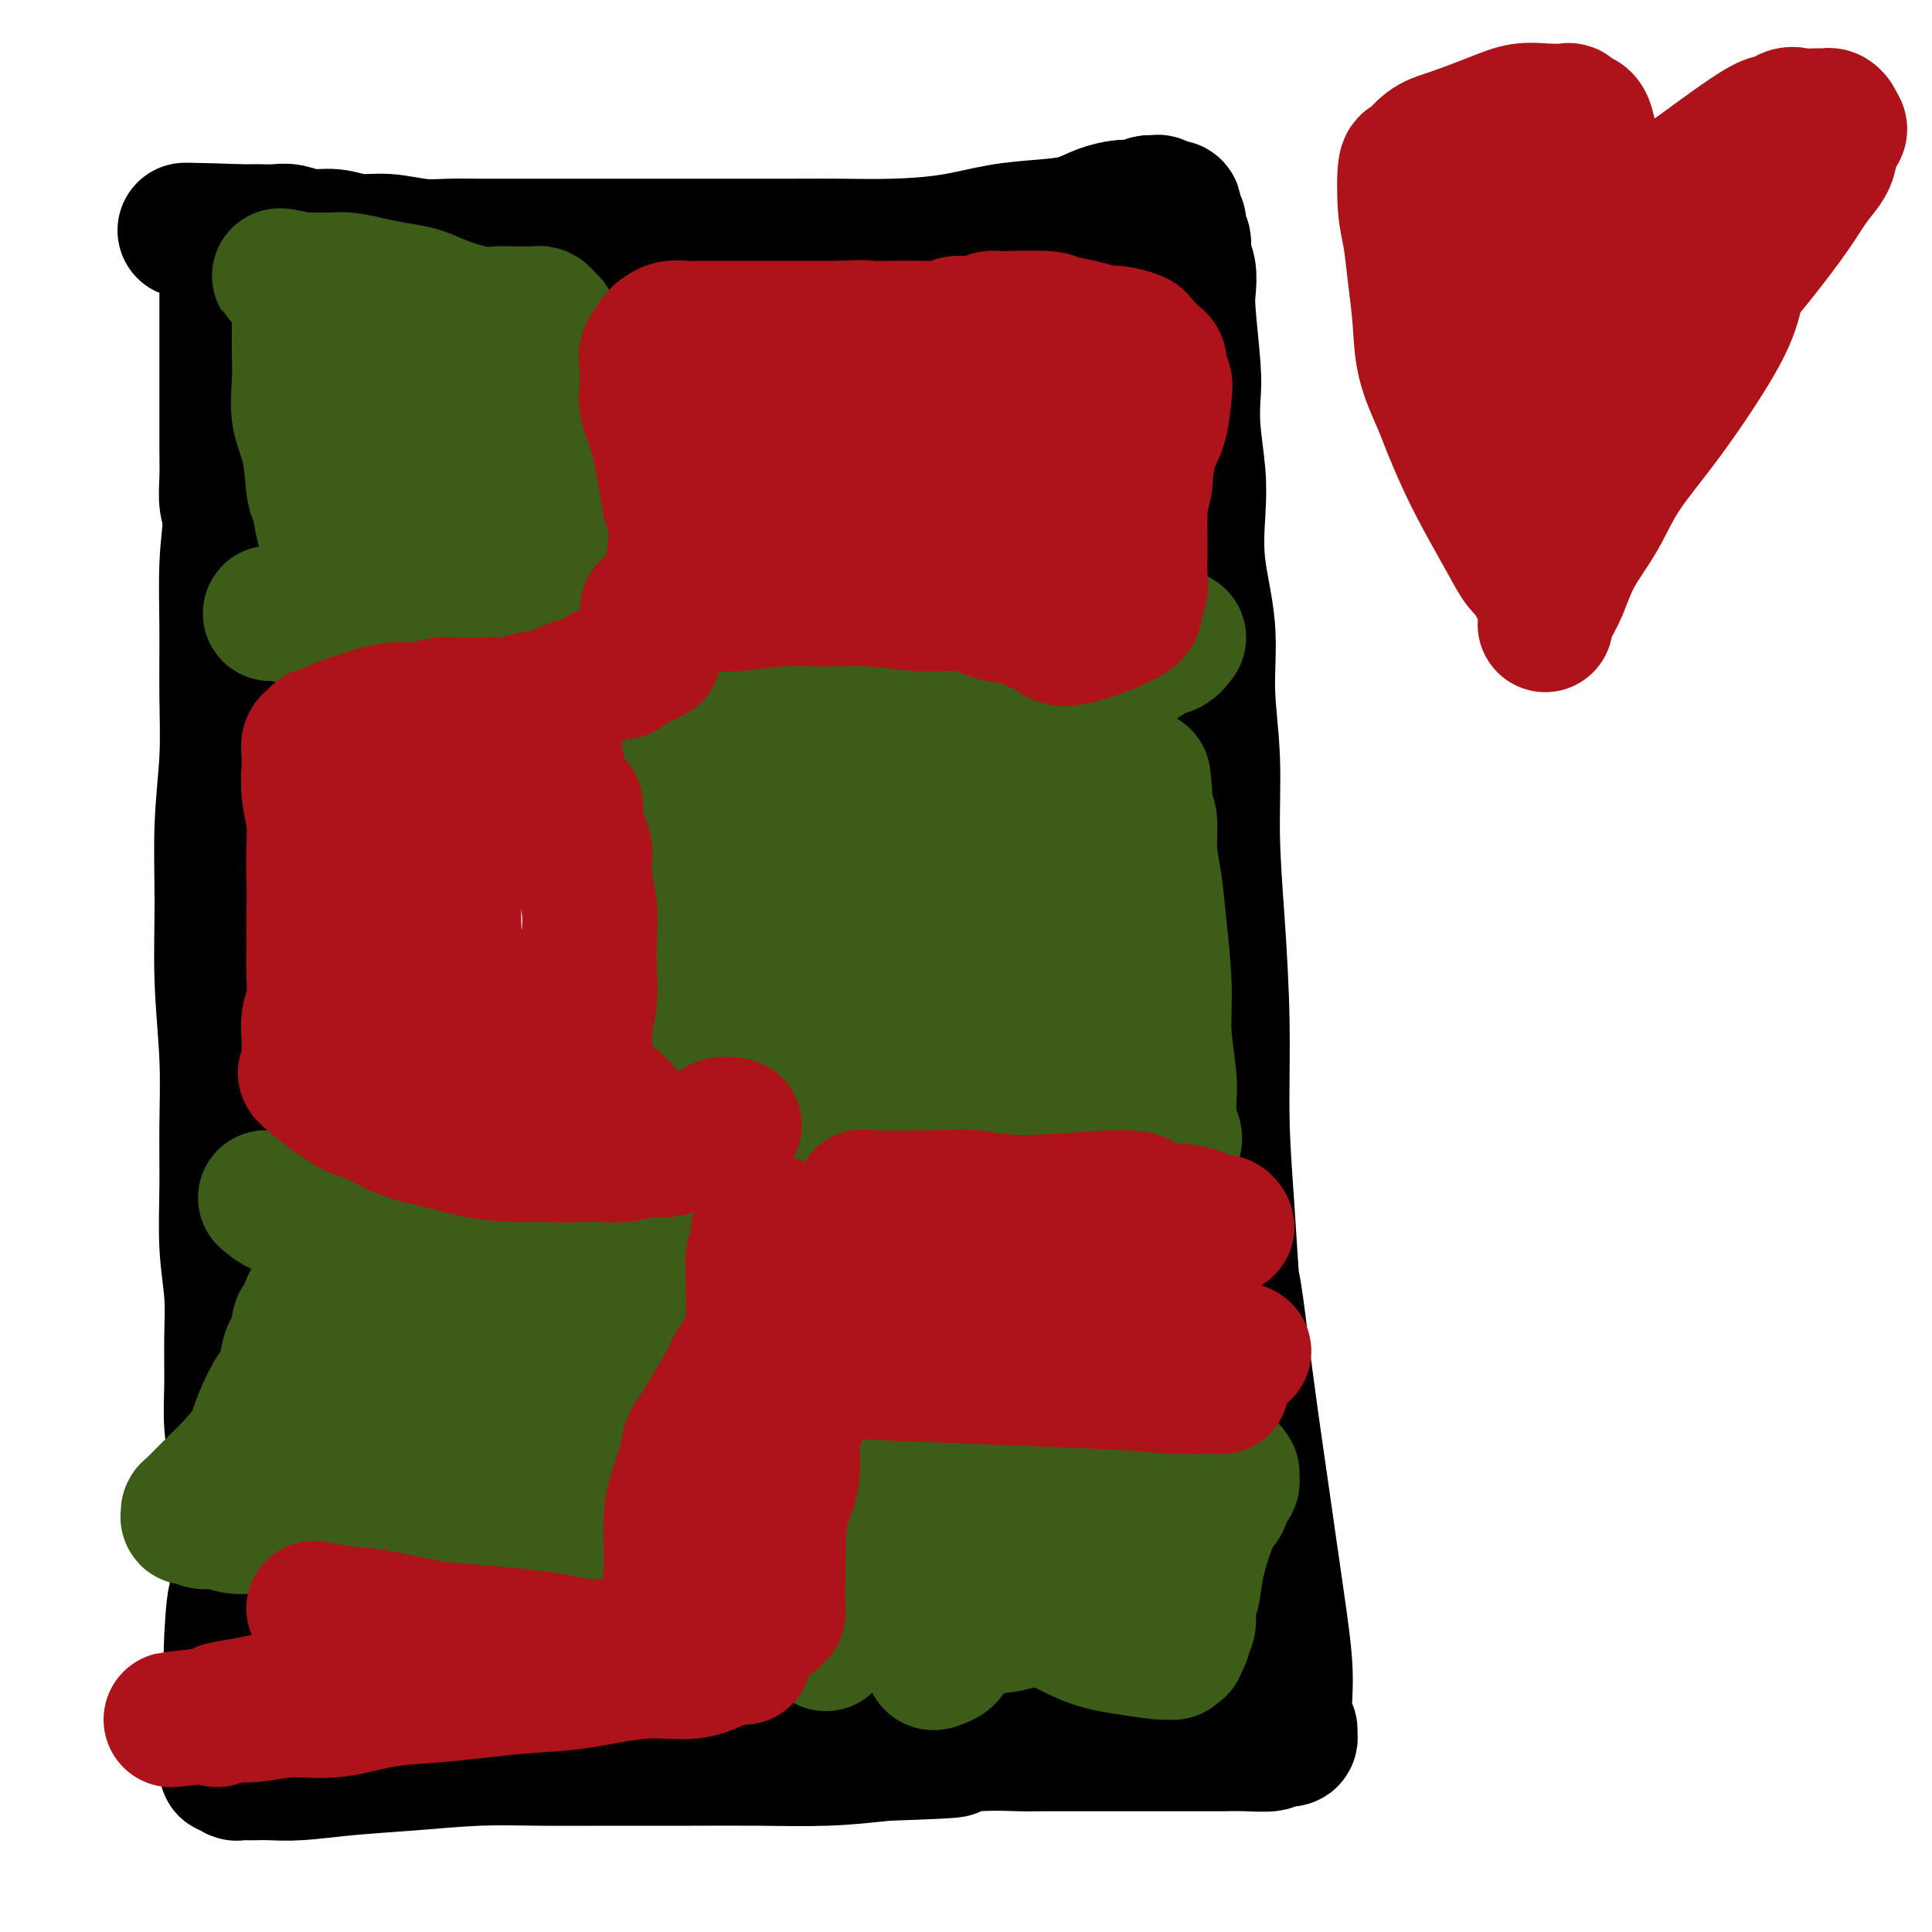 <svg viewBox='0 0 400 400' version='1.1' xmlns='http://www.w3.org/2000/svg' xmlns:xlink='http://www.w3.org/1999/xlink'><g fill='none' stroke='#000000' stroke-width='28' stroke-linecap='round' stroke-linejoin='round'><path d='M51,82c-0.447,0.246 -0.894,0.492 -1,1c-0.106,0.508 0.129,1.276 0,3c-0.129,1.724 -0.623,4.402 -1,8c-0.377,3.598 -0.636,8.115 -1,12c-0.364,3.885 -0.833,7.136 -1,11c-0.167,3.864 -0.030,8.340 0,13c0.030,4.660 -0.045,9.505 0,14c0.045,4.495 0.212,8.640 0,13c-0.212,4.360 -0.803,8.937 -1,14c-0.197,5.063 0.000,10.614 0,16c-0.000,5.386 -0.197,10.607 0,16c0.197,5.393 0.789,10.957 1,16c0.211,5.043 0.042,9.565 0,14c-0.042,4.435 0.041,8.781 0,13c-0.041,4.219 -0.208,8.309 0,12c0.208,3.691 0.792,6.984 1,10c0.208,3.016 0.042,5.756 0,9c-0.042,3.244 0.041,6.994 0,10c-0.041,3.006 -0.207,5.270 0,8c0.207,2.730 0.786,5.927 1,9c0.214,3.073 0.061,6.021 0,9c-0.061,2.979 -0.031,5.990 0,9'/><path d='M49,322c0.524,25.297 0.333,13.040 0,10c-0.333,-3.040 -0.807,3.139 -1,7c-0.193,3.861 -0.104,5.406 0,7c0.104,1.594 0.224,3.239 0,5c-0.224,1.761 -0.792,3.638 -1,5c-0.208,1.362 -0.056,2.210 0,3c0.056,0.790 0.015,1.521 0,2c-0.015,0.479 -0.004,0.706 0,1c0.004,0.294 0.000,0.653 0,1c-0.000,0.347 0.003,0.680 0,1c-0.003,0.320 -0.011,0.625 0,1c0.011,0.375 0.040,0.818 0,1c-0.040,0.182 -0.148,0.101 0,0c0.148,-0.101 0.553,-0.223 1,0c0.447,0.223 0.936,0.792 1,1c0.064,0.208 -0.297,0.057 0,0c0.297,-0.057 1.252,-0.018 2,0c0.748,0.018 1.288,0.016 2,0c0.712,-0.016 1.595,-0.047 3,0c1.405,0.047 3.331,0.170 6,0c2.669,-0.170 6.082,-0.634 10,-1c3.918,-0.366 8.342,-0.634 13,-1c4.658,-0.366 9.551,-0.830 14,-1c4.449,-0.170 8.453,-0.045 13,0c4.547,0.045 9.635,0.009 15,0c5.365,-0.009 11.005,0.008 16,0c4.995,-0.008 9.345,-0.041 14,0c4.655,0.041 9.616,0.154 14,0c4.384,-0.154 8.192,-0.577 12,-1'/><path d='M183,363c22.579,-0.785 12.028,-0.746 10,-1c-2.028,-0.254 4.468,-0.800 9,-1c4.532,-0.200 7.099,-0.054 9,0c1.901,0.054 3.137,0.014 5,0c1.863,-0.014 4.354,-0.004 7,0c2.646,0.004 5.449,0.001 8,0c2.551,-0.001 4.851,-0.001 7,0c2.149,0.001 4.145,0.001 6,0c1.855,-0.001 3.567,-0.004 5,0c1.433,0.004 2.588,0.015 4,0c1.412,-0.015 3.081,-0.057 5,0c1.919,0.057 4.087,0.212 5,0c0.913,-0.212 0.570,-0.792 1,-1c0.430,-0.208 1.633,-0.044 2,0c0.367,0.044 -0.102,-0.030 0,0c0.102,0.030 0.773,0.165 1,0c0.227,-0.165 0.009,-0.631 0,-1c-0.009,-0.369 0.192,-0.640 0,-1c-0.192,-0.360 -0.775,-0.810 -1,-2c-0.225,-1.190 -0.091,-3.120 0,-5c0.091,-1.880 0.138,-3.710 0,-6c-0.138,-2.290 -0.460,-5.039 -1,-9c-0.540,-3.961 -1.300,-9.134 -2,-14c-0.700,-4.866 -1.342,-9.425 -2,-14c-0.658,-4.575 -1.331,-9.164 -2,-14c-0.669,-4.836 -1.335,-9.918 -2,-15'/><path d='M257,279c-1.802,-15.017 -1.806,-12.059 -2,-14c-0.194,-1.941 -0.578,-8.780 -1,-15c-0.422,-6.220 -0.882,-11.820 -1,-18c-0.118,-6.180 0.108,-12.941 0,-20c-0.108,-7.059 -0.549,-14.416 -1,-21c-0.451,-6.584 -0.913,-12.395 -1,-18c-0.087,-5.605 0.201,-11.004 0,-16c-0.201,-4.996 -0.890,-9.588 -1,-14c-0.110,-4.412 0.359,-8.642 0,-13c-0.359,-4.358 -1.547,-8.843 -2,-13c-0.453,-4.157 -0.173,-7.984 0,-11c0.173,-3.016 0.239,-5.220 0,-8c-0.239,-2.780 -0.782,-6.136 -1,-9c-0.218,-2.864 -0.110,-5.235 0,-7c0.110,-1.765 0.222,-2.923 0,-6c-0.222,-3.077 -0.776,-8.074 -1,-11c-0.224,-2.926 -0.117,-3.780 0,-5c0.117,-1.220 0.242,-2.804 0,-4c-0.242,-1.196 -0.853,-2.003 -1,-3c-0.147,-0.997 0.171,-2.183 0,-3c-0.171,-0.817 -0.830,-1.266 -1,-2c-0.170,-0.734 0.148,-1.752 0,-2c-0.148,-0.248 -0.760,0.274 -1,0c-0.240,-0.274 -0.106,-1.345 0,-2c0.106,-0.655 0.183,-0.893 0,-1c-0.183,-0.107 -0.626,-0.081 -1,0c-0.374,0.081 -0.677,0.218 -1,0c-0.323,-0.218 -0.664,-0.789 -1,-1c-0.336,-0.211 -0.667,-0.060 -1,0c-0.333,0.060 -0.666,0.030 -1,0'/><path d='M238,42c-1.124,0.070 -1.436,0.743 -2,1c-0.564,0.257 -1.382,0.096 -2,0c-0.618,-0.096 -1.036,-0.129 -2,0c-0.964,0.129 -2.475,0.419 -4,1c-1.525,0.581 -3.063,1.452 -5,2c-1.937,0.548 -4.271,0.774 -7,1c-2.729,0.226 -5.853,0.453 -9,1c-3.147,0.547 -6.316,1.415 -10,2c-3.684,0.585 -7.883,0.889 -12,1c-4.117,0.111 -8.152,0.030 -11,0c-2.848,-0.030 -4.509,-0.008 -10,0c-5.491,0.008 -14.813,0.002 -20,0c-5.187,-0.002 -6.239,-0.001 -8,0c-1.761,0.001 -4.232,0.000 -7,0c-2.768,-0.000 -5.831,-0.000 -8,0c-2.169,0.000 -3.442,0.001 -7,0c-3.558,-0.001 -9.402,-0.004 -12,0c-2.598,0.004 -1.951,0.016 -3,0c-1.049,-0.016 -3.795,-0.061 -6,0c-2.205,0.061 -3.871,0.228 -6,0c-2.129,-0.228 -4.723,-0.849 -7,-1c-2.277,-0.151 -4.237,0.170 -6,0c-1.763,-0.170 -3.329,-0.830 -5,-1c-1.671,-0.170 -3.446,0.151 -5,0c-1.554,-0.151 -2.888,-0.772 -4,-1c-1.112,-0.228 -2.002,-0.061 -3,0c-0.998,0.061 -2.102,0.016 -3,0c-0.898,-0.016 -1.588,-0.004 -2,0c-0.412,0.004 -0.546,0.001 -1,0c-0.454,-0.001 -1.227,-0.001 -2,0'/><path d='M49,48c-20.995,-0.513 -5.482,-0.297 0,0c5.482,0.297 0.933,0.675 -1,1c-1.933,0.325 -1.250,0.597 -1,1c0.250,0.403 0.067,0.937 0,1c-0.067,0.063 -0.018,-0.344 0,0c0.018,0.344 0.005,1.438 0,2c-0.005,0.562 -0.001,0.592 0,1c0.001,0.408 0.000,1.196 0,2c-0.000,0.804 -0.000,1.626 0,3c0.000,1.374 0.000,3.301 0,5c-0.000,1.699 -0.000,3.169 0,5c0.000,1.831 0.000,4.022 0,6c-0.000,1.978 -0.001,3.743 0,6c0.001,2.257 0.004,5.004 0,7c-0.004,1.996 -0.015,3.239 0,5c0.015,1.761 0.056,4.039 0,6c-0.056,1.961 -0.207,3.605 0,5c0.207,1.395 0.774,2.541 1,3c0.226,0.459 0.113,0.229 0,0'/></g>
<g fill='none' stroke='#3D5C18' stroke-width='28' stroke-linecap='round' stroke-linejoin='round'><path d='M56,127c-0.021,-0.057 -0.042,-0.114 1,0c1.042,0.114 3.149,0.398 5,1c1.851,0.602 3.448,1.523 5,2c1.552,0.477 3.061,0.509 5,1c1.939,0.491 4.308,1.441 6,2c1.692,0.559 2.707,0.727 4,1c1.293,0.273 2.863,0.651 4,1c1.137,0.349 1.841,0.670 3,1c1.159,0.330 2.772,0.671 4,1c1.228,0.329 2.071,0.647 3,1c0.929,0.353 1.944,0.740 3,1c1.056,0.260 2.153,0.394 3,1c0.847,0.606 1.445,1.683 2,2c0.555,0.317 1.066,-0.125 2,0c0.934,0.125 2.292,0.819 3,1c0.708,0.181 0.767,-0.150 1,0c0.233,0.150 0.641,0.782 1,1c0.359,0.218 0.670,0.021 1,0c0.330,-0.021 0.681,0.133 1,0c0.319,-0.133 0.607,-0.552 1,-1c0.393,-0.448 0.890,-0.924 1,-1c0.110,-0.076 -0.166,0.247 0,0c0.166,-0.247 0.774,-1.063 1,-2c0.226,-0.937 0.071,-1.993 0,-3c-0.071,-1.007 -0.058,-1.963 0,-3c0.058,-1.037 0.159,-2.153 0,-4c-0.159,-1.847 -0.580,-4.423 -1,-7'/><path d='M115,123c-0.094,-3.237 0.171,-4.331 0,-6c-0.171,-1.669 -0.778,-3.913 -1,-6c-0.222,-2.087 -0.060,-4.016 0,-6c0.060,-1.984 0.016,-4.023 0,-6c-0.016,-1.977 -0.004,-3.891 0,-6c0.004,-2.109 0.001,-4.413 0,-6c-0.001,-1.587 -0.000,-2.458 0,-4c0.000,-1.542 -0.000,-3.754 0,-5c0.000,-1.246 0.001,-1.524 0,-3c-0.001,-1.476 -0.003,-4.150 0,-5c0.003,-0.850 0.012,0.122 0,0c-0.012,-0.122 -0.045,-1.339 0,-2c0.045,-0.661 0.168,-0.766 0,-1c-0.168,-0.234 -0.625,-0.599 -1,-1c-0.375,-0.401 -0.666,-0.839 -1,-1c-0.334,-0.161 -0.711,-0.043 -1,0c-0.289,0.043 -0.489,0.013 -1,0c-0.511,-0.013 -1.332,-0.009 -2,0c-0.668,0.009 -1.181,0.024 -2,0c-0.819,-0.024 -1.943,-0.086 -3,0c-1.057,0.086 -2.045,0.322 -4,0c-1.955,-0.322 -4.876,-1.200 -7,-2c-2.124,-0.800 -3.450,-1.521 -5,-2c-1.550,-0.479 -3.325,-0.717 -5,-1c-1.675,-0.283 -3.250,-0.612 -5,-1c-1.750,-0.388 -3.673,-0.836 -5,-1c-1.327,-0.164 -2.057,-0.044 -3,0c-0.943,0.044 -2.098,0.012 -3,0c-0.902,-0.012 -1.551,-0.003 -2,0c-0.449,0.003 -0.700,0.001 -1,0c-0.300,-0.001 -0.650,-0.000 -1,0'/><path d='M62,58c-8.044,-1.507 -2.155,-0.775 0,0c2.155,0.775 0.577,1.591 0,2c-0.577,0.409 -0.154,0.410 0,1c0.154,0.590 0.040,1.769 0,3c-0.040,1.231 -0.004,2.513 0,4c0.004,1.487 -0.024,3.179 0,5c0.024,1.821 0.101,3.770 0,6c-0.101,2.230 -0.379,4.742 0,7c0.379,2.258 1.415,4.264 2,7c0.585,2.736 0.720,6.202 1,8c0.280,1.798 0.705,1.928 1,3c0.295,1.072 0.459,3.087 1,5c0.541,1.913 1.458,3.725 2,5c0.542,1.275 0.708,2.012 1,3c0.292,0.988 0.712,2.226 1,3c0.288,0.774 0.446,1.085 1,2c0.554,0.915 1.504,2.436 2,3c0.496,0.564 0.538,0.172 1,0c0.462,-0.172 1.344,-0.122 2,0c0.656,0.122 1.086,0.318 2,0c0.914,-0.318 2.311,-1.150 4,-3c1.689,-1.850 3.669,-4.717 5,-7c1.331,-2.283 2.014,-3.983 3,-6c0.986,-2.017 2.277,-4.351 3,-7c0.723,-2.649 0.880,-5.613 1,-8c0.120,-2.387 0.204,-4.199 0,-7c-0.204,-2.801 -0.696,-6.593 -1,-9c-0.304,-2.407 -0.422,-3.429 -1,-5c-0.578,-1.571 -1.617,-3.692 -2,-5c-0.383,-1.308 -0.109,-1.802 0,-2c0.109,-0.198 0.055,-0.099 0,0'/><path d='M91,66c-0.643,-5.787 -0.750,-2.256 -1,-1c-0.250,1.256 -0.641,0.236 -1,0c-0.359,-0.236 -0.685,0.312 -1,1c-0.315,0.688 -0.618,1.514 -1,3c-0.382,1.486 -0.843,3.630 -1,6c-0.157,2.370 -0.010,4.964 0,8c0.010,3.036 -0.116,6.512 0,10c0.116,3.488 0.476,6.987 1,10c0.524,3.013 1.213,5.540 2,8c0.787,2.460 1.674,4.855 2,6c0.326,1.145 0.093,1.042 0,1c-0.093,-0.042 -0.047,-0.021 0,0'/><path d='M244,132c-0.569,0.786 -1.139,1.572 -2,2c-0.861,0.428 -2.014,0.499 -3,1c-0.986,0.501 -1.804,1.433 -3,2c-1.196,0.567 -2.769,0.769 -4,1c-1.231,0.231 -2.120,0.492 -4,1c-1.880,0.508 -4.751,1.265 -7,2c-2.249,0.735 -3.874,1.450 -6,2c-2.126,0.550 -4.752,0.936 -7,1c-2.248,0.064 -4.119,-0.194 -6,0c-1.881,0.194 -3.773,0.840 -6,1c-2.227,0.160 -4.790,-0.168 -7,0c-2.210,0.168 -4.067,0.830 -6,1c-1.933,0.170 -3.941,-0.151 -6,0c-2.059,0.151 -4.170,0.775 -6,1c-1.830,0.225 -3.379,0.050 -5,0c-1.621,-0.050 -3.314,0.025 -5,0c-1.686,-0.025 -3.363,-0.150 -5,0c-1.637,0.150 -3.232,0.576 -5,1c-1.768,0.424 -3.709,0.846 -5,1c-1.291,0.154 -1.932,0.041 -3,0c-1.068,-0.041 -2.565,-0.011 -4,0c-1.435,0.011 -2.809,0.003 -4,0c-1.191,-0.003 -2.197,-0.001 -3,0c-0.803,0.001 -1.401,0.000 -2,0'/><path d='M130,149c-13.311,0.929 -4.088,0.252 -1,0c3.088,-0.252 0.043,-0.079 -1,0c-1.043,0.079 -0.083,0.064 0,0c0.083,-0.064 -0.711,-0.176 -1,0c-0.289,0.176 -0.074,0.641 0,1c0.074,0.359 0.007,0.613 0,1c-0.007,0.387 0.044,0.907 0,1c-0.044,0.093 -0.185,-0.240 0,0c0.185,0.240 0.695,1.055 1,2c0.305,0.945 0.406,2.021 1,5c0.594,2.979 1.683,7.862 2,11c0.317,3.138 -0.136,4.530 0,6c0.136,1.470 0.861,3.018 1,5c0.139,1.982 -0.310,4.400 0,7c0.310,2.600 1.377,5.384 2,8c0.623,2.616 0.801,5.065 1,7c0.199,1.935 0.419,3.356 1,5c0.581,1.644 1.522,3.510 2,5c0.478,1.490 0.491,2.604 1,4c0.509,1.396 1.513,3.076 2,4c0.487,0.924 0.459,1.093 1,2c0.541,0.907 1.653,2.551 2,3c0.347,0.449 -0.071,-0.297 0,0c0.071,0.297 0.630,1.638 1,2c0.370,0.362 0.549,-0.254 1,0c0.451,0.254 1.173,1.377 2,2c0.827,0.623 1.758,0.744 3,1c1.242,0.256 2.796,0.646 5,1c2.204,0.354 5.058,0.673 8,1c2.942,0.327 5.971,0.664 9,1'/><path d='M173,234c5.235,1.072 5.822,1.751 8,2c2.178,0.249 5.946,0.067 9,0c3.054,-0.067 5.394,-0.018 8,0c2.606,0.018 5.478,0.005 8,0c2.522,-0.005 4.695,-0.001 7,0c2.305,0.001 4.740,0.000 7,0c2.260,-0.000 4.343,-0.000 6,0c1.657,0.000 2.888,0.000 4,0c1.112,-0.000 2.105,-0.000 3,0c0.895,0.000 1.693,0.001 3,0c1.307,-0.001 3.122,-0.002 4,0c0.878,0.002 0.820,0.007 1,0c0.180,-0.007 0.598,-0.027 1,0c0.402,0.027 0.787,0.100 1,0c0.213,-0.100 0.254,-0.375 0,-1c-0.254,-0.625 -0.804,-1.602 -1,-2c-0.196,-0.398 -0.038,-0.218 0,-1c0.038,-0.782 -0.046,-2.527 0,-4c0.046,-1.473 0.220,-2.675 0,-5c-0.220,-2.325 -0.833,-5.775 -1,-9c-0.167,-3.225 0.114,-6.226 0,-10c-0.114,-3.774 -0.623,-8.321 -1,-12c-0.377,-3.679 -0.623,-6.491 -1,-9c-0.377,-2.509 -0.885,-4.714 -1,-7c-0.115,-2.286 0.161,-4.654 0,-6c-0.161,-1.346 -0.760,-1.670 -1,-2c-0.240,-0.330 -0.120,-0.665 0,-1'/><path d='M237,167c-0.865,-11.067 -0.027,-4.236 0,-2c0.027,2.236 -0.757,-0.125 -1,-1c-0.243,-0.875 0.056,-0.266 0,0c-0.056,0.266 -0.465,0.188 -1,1c-0.535,0.812 -1.194,2.516 -2,4c-0.806,1.484 -1.757,2.750 -3,5c-1.243,2.250 -2.778,5.484 -4,9c-1.222,3.516 -2.131,7.313 -3,11c-0.869,3.687 -1.697,7.263 -2,10c-0.303,2.737 -0.082,4.635 0,7c0.082,2.365 0.024,5.197 0,7c-0.024,1.803 -0.015,2.575 0,3c0.015,0.425 0.037,0.501 0,0c-0.037,-0.501 -0.133,-1.580 -1,-3c-0.867,-1.420 -2.506,-3.181 -4,-6c-1.494,-2.819 -2.843,-6.696 -4,-10c-1.157,-3.304 -2.121,-6.035 -3,-9c-0.879,-2.965 -1.671,-6.165 -2,-9c-0.329,-2.835 -0.194,-5.305 0,-7c0.194,-1.695 0.449,-2.615 1,-4c0.551,-1.385 1.400,-3.234 2,-5c0.600,-1.766 0.952,-3.450 2,-5c1.048,-1.550 2.791,-2.966 4,-4c1.209,-1.034 1.883,-1.686 3,-2c1.117,-0.314 2.678,-0.288 4,0c1.322,0.288 2.406,0.840 3,2c0.594,1.160 0.698,2.928 1,5c0.302,2.072 0.800,4.449 1,7c0.200,2.551 0.100,5.275 0,8'/><path d='M228,179c-0.288,5.695 -2.007,9.931 -3,14c-0.993,4.069 -1.259,7.970 -2,11c-0.741,3.030 -1.955,5.190 -3,7c-1.045,1.810 -1.920,3.269 -3,4c-1.080,0.731 -2.366,0.735 -4,1c-1.634,0.265 -3.615,0.793 -6,1c-2.385,0.207 -5.172,0.093 -9,-1c-3.828,-1.093 -8.696,-3.167 -12,-5c-3.304,-1.833 -5.044,-3.427 -7,-5c-1.956,-1.573 -4.129,-3.124 -6,-5c-1.871,-1.876 -3.440,-4.075 -4,-6c-0.560,-1.925 -0.110,-3.575 0,-5c0.110,-1.425 -0.120,-2.624 0,-4c0.120,-1.376 0.589,-2.929 2,-5c1.411,-2.071 3.763,-4.661 7,-7c3.237,-2.339 7.359,-4.428 11,-6c3.641,-1.572 6.801,-2.627 10,-3c3.199,-0.373 6.436,-0.064 8,0c1.564,0.064 1.453,-0.116 3,2c1.547,2.116 4.750,6.527 6,9c1.250,2.473 0.547,3.008 0,5c-0.547,1.992 -0.940,5.440 -3,8c-2.060,2.560 -5.789,4.230 -9,6c-3.211,1.770 -5.904,3.638 -9,5c-3.096,1.362 -6.593,2.218 -10,3c-3.407,0.782 -6.722,1.488 -9,2c-2.278,0.512 -3.518,0.828 -5,1c-1.482,0.172 -3.207,0.200 -4,0c-0.793,-0.200 -0.655,-0.629 -1,-1c-0.345,-0.371 -1.172,-0.686 -2,-1'/><path d='M164,204c-1.253,-0.857 -0.885,-1.998 -1,-3c-0.115,-1.002 -0.714,-1.864 -1,-3c-0.286,-1.136 -0.259,-2.546 0,-4c0.259,-1.454 0.751,-2.953 2,-5c1.249,-2.047 3.254,-4.642 5,-7c1.746,-2.358 3.233,-4.477 5,-6c1.767,-1.523 3.813,-2.448 6,-3c2.187,-0.552 4.516,-0.731 6,-1c1.484,-0.269 2.124,-0.627 5,2c2.876,2.627 7.990,8.240 10,11c2.010,2.760 0.918,2.667 0,4c-0.918,1.333 -1.661,4.092 -3,6c-1.339,1.908 -3.275,2.964 -5,4c-1.725,1.036 -3.241,2.052 -5,3c-1.759,0.948 -3.763,1.828 -6,2c-2.237,0.172 -4.706,-0.365 -7,-1c-2.294,-0.635 -4.411,-1.368 -6,-2c-1.589,-0.632 -2.649,-1.162 -4,-2c-1.351,-0.838 -2.993,-1.983 -4,-3c-1.007,-1.017 -1.381,-1.906 -2,-3c-0.619,-1.094 -1.484,-2.392 -2,-4c-0.516,-1.608 -0.682,-3.524 -1,-5c-0.318,-1.476 -0.786,-2.510 -1,-4c-0.214,-1.490 -0.172,-3.436 0,-5c0.172,-1.564 0.474,-2.745 1,-4c0.526,-1.255 1.275,-2.584 2,-4c0.725,-1.416 1.426,-2.920 3,-4c1.574,-1.080 4.021,-1.737 6,-2c1.979,-0.263 3.489,-0.131 5,0'/><path d='M172,161c2.374,-0.273 2.808,0.046 4,1c1.192,0.954 3.142,2.544 5,4c1.858,1.456 3.623,2.777 5,5c1.377,2.223 2.368,5.349 3,8c0.632,2.651 0.907,4.826 1,7c0.093,2.174 0.003,4.347 0,6c-0.003,1.653 0.081,2.788 0,4c-0.081,1.212 -0.325,2.502 -1,4c-0.675,1.498 -1.779,3.205 -3,4c-1.221,0.795 -2.559,0.679 -4,1c-1.441,0.321 -2.986,1.080 -5,1c-2.014,-0.080 -4.497,-1.000 -7,-2c-2.503,-1.000 -5.025,-2.081 -7,-3c-1.975,-0.919 -3.401,-1.676 -7,-5c-3.599,-3.324 -9.369,-9.215 -12,-12c-2.631,-2.785 -2.122,-2.463 -2,-3c0.122,-0.537 -0.142,-1.932 0,-3c0.142,-1.068 0.690,-1.810 1,-2c0.310,-0.190 0.383,0.171 1,0c0.617,-0.171 1.779,-0.874 3,-1c1.221,-0.126 2.502,0.326 4,1c1.498,0.674 3.214,1.569 5,3c1.786,1.431 3.642,3.397 5,5c1.358,1.603 2.216,2.842 3,5c0.784,2.158 1.492,5.236 2,8c0.508,2.764 0.817,5.215 1,7c0.183,1.785 0.242,2.904 0,4c-0.242,1.096 -0.783,2.170 -1,3c-0.217,0.830 -0.108,1.415 0,2'/><path d='M166,213c-0.166,2.670 -0.581,1.344 -1,1c-0.419,-0.344 -0.844,0.292 -1,0c-0.156,-0.292 -0.045,-1.512 0,-2c0.045,-0.488 0.022,-0.244 0,0'/><path d='M55,248c0.936,0.794 1.873,1.589 3,2c1.127,0.411 2.445,0.440 4,1c1.555,0.560 3.346,1.653 5,2c1.654,0.347 3.172,-0.051 5,0c1.828,0.051 3.965,0.549 6,1c2.035,0.451 3.968,0.853 6,1c2.032,0.147 4.164,0.039 6,0c1.836,-0.039 3.375,-0.011 5,0c1.625,0.011 3.337,0.003 5,0c1.663,-0.003 3.278,-0.001 5,0c1.722,0.001 3.552,0.000 5,0c1.448,-0.000 2.513,-0.000 4,0c1.487,0.000 3.397,0.000 5,0c1.603,-0.000 2.901,-0.000 4,0c1.099,0.000 2.001,0.000 3,0c0.999,-0.000 2.095,-0.000 3,0c0.905,0.000 1.619,0.001 2,0c0.381,-0.001 0.428,-0.003 1,0c0.572,0.003 1.670,0.010 2,0c0.330,-0.010 -0.108,-0.036 0,0c0.108,0.036 0.761,0.133 1,0c0.239,-0.133 0.064,-0.497 0,-1c-0.064,-0.503 -0.018,-1.144 0,-1c0.018,0.144 0.009,1.072 0,2'/><path d='M135,255c7.938,0.191 2.283,0.670 0,2c-2.283,1.330 -1.194,3.513 -1,6c0.194,2.487 -0.507,5.279 -1,8c-0.493,2.721 -0.780,5.370 -1,8c-0.220,2.630 -0.375,5.242 -1,8c-0.625,2.758 -1.722,5.663 -2,8c-0.278,2.337 0.261,4.106 0,6c-0.261,1.894 -1.324,3.913 -2,6c-0.676,2.087 -0.965,4.243 -1,6c-0.035,1.757 0.183,3.116 0,5c-0.183,1.884 -0.766,4.295 -1,6c-0.234,1.705 -0.118,2.705 0,3c0.118,0.295 0.239,-0.116 0,0c-0.239,0.116 -0.838,0.759 -1,1c-0.162,0.241 0.113,0.079 0,0c-0.113,-0.079 -0.615,-0.077 -1,0c-0.385,0.077 -0.652,0.228 -1,0c-0.348,-0.228 -0.777,-0.833 -1,-1c-0.223,-0.167 -0.241,0.106 -1,0c-0.759,-0.106 -2.259,-0.590 -4,-1c-1.741,-0.410 -3.723,-0.744 -6,-1c-2.277,-0.256 -4.851,-0.433 -8,-1c-3.149,-0.567 -6.875,-1.523 -10,-2c-3.125,-0.477 -5.649,-0.475 -8,-1c-2.351,-0.525 -4.529,-1.579 -7,-2c-2.471,-0.421 -5.236,-0.211 -8,0'/><path d='M69,319c-9.499,-1.708 -5.248,-1.978 -5,-2c0.248,-0.022 -3.509,0.205 -6,0c-2.491,-0.205 -3.718,-0.843 -5,-1c-1.282,-0.157 -2.620,0.168 -4,0c-1.380,-0.168 -2.800,-0.829 -4,-1c-1.200,-0.171 -2.178,0.147 -3,0c-0.822,-0.147 -1.488,-0.758 -2,-1c-0.512,-0.242 -0.871,-0.116 -1,0c-0.129,0.116 -0.027,0.220 0,0c0.027,-0.220 -0.021,-0.764 0,-1c0.021,-0.236 0.112,-0.164 1,-1c0.888,-0.836 2.573,-2.581 4,-4c1.427,-1.419 2.596,-2.513 4,-4c1.404,-1.487 3.043,-3.368 4,-5c0.957,-1.632 1.231,-3.017 2,-5c0.769,-1.983 2.032,-4.566 3,-6c0.968,-1.434 1.640,-1.721 2,-3c0.360,-1.279 0.406,-3.551 1,-5c0.594,-1.449 1.735,-2.076 2,-3c0.265,-0.924 -0.346,-2.146 0,-3c0.346,-0.854 1.649,-1.341 2,-2c0.351,-0.659 -0.250,-1.490 0,-2c0.250,-0.510 1.352,-0.697 2,-1c0.648,-0.303 0.841,-0.721 1,-1c0.159,-0.279 0.282,-0.418 1,0c0.718,0.418 2.029,1.394 3,2c0.971,0.606 1.600,0.843 3,2c1.400,1.157 3.569,3.235 5,5c1.431,1.765 2.123,3.219 3,5c0.877,1.781 1.938,3.891 3,6'/><path d='M85,288c2.332,3.146 2.660,3.012 3,4c0.340,0.988 0.690,3.097 1,4c0.310,0.903 0.581,0.598 1,1c0.419,0.402 0.987,1.510 1,2c0.013,0.490 -0.528,0.361 -1,0c-0.472,-0.361 -0.873,-0.954 -1,-2c-0.127,-1.046 0.021,-2.543 0,-4c-0.021,-1.457 -0.210,-2.872 0,-5c0.210,-2.128 0.821,-4.969 1,-7c0.179,-2.031 -0.072,-3.253 1,-6c1.072,-2.747 3.467,-7.019 5,-9c1.533,-1.981 2.204,-1.672 3,-2c0.796,-0.328 1.718,-1.292 3,-2c1.282,-0.708 2.925,-1.161 4,-1c1.075,0.161 1.582,0.936 3,2c1.418,1.064 3.747,2.416 5,4c1.253,1.584 1.431,3.400 2,6c0.569,2.600 1.531,5.985 2,9c0.469,3.015 0.446,5.658 0,8c-0.446,2.342 -1.315,4.381 -2,6c-0.685,1.619 -1.187,2.818 -2,4c-0.813,1.182 -1.936,2.347 -3,3c-1.064,0.653 -2.067,0.794 -3,1c-0.933,0.206 -1.794,0.478 -3,0c-1.206,-0.478 -2.756,-1.705 -4,-3c-1.244,-1.295 -2.181,-2.656 -3,-4c-0.819,-1.344 -1.520,-2.670 -2,-4c-0.480,-1.330 -0.740,-2.665 -1,-4'/><path d='M95,289c-1.446,-2.826 -0.062,-2.390 1,-3c1.062,-0.610 1.802,-2.266 3,-4c1.198,-1.734 2.855,-3.545 5,-5c2.145,-1.455 4.777,-2.555 7,-3c2.223,-0.445 4.035,-0.236 5,0c0.965,0.236 1.083,0.498 2,1c0.917,0.502 2.634,1.244 3,2c0.366,0.756 -0.620,1.526 0,2c0.620,0.474 2.844,0.651 0,4c-2.844,3.349 -10.758,9.872 -18,13c-7.242,3.128 -13.814,2.863 -18,3c-4.186,0.137 -5.987,0.675 -8,1c-2.013,0.325 -4.238,0.438 -6,0c-1.762,-0.438 -3.062,-1.426 -4,-2c-0.938,-0.574 -1.515,-0.735 -2,-1c-0.485,-0.265 -0.880,-0.634 -1,-1c-0.120,-0.366 0.034,-0.727 0,-1c-0.034,-0.273 -0.256,-0.456 0,-1c0.256,-0.544 0.991,-1.448 2,-2c1.009,-0.552 2.291,-0.751 4,-1c1.709,-0.249 3.845,-0.546 6,-1c2.155,-0.454 4.329,-1.064 6,-1c1.671,0.064 2.840,0.801 5,1c2.160,0.199 5.312,-0.139 7,0c1.688,0.139 1.911,0.754 2,1c0.089,0.246 0.045,0.123 0,0'/><path d='M171,340c-0.006,0.242 -0.012,0.485 0,0c0.012,-0.485 0.041,-1.697 0,-3c-0.041,-1.303 -0.150,-2.697 0,-4c0.150,-1.303 0.561,-2.514 1,-4c0.439,-1.486 0.905,-3.245 1,-5c0.095,-1.755 -0.182,-3.505 0,-5c0.182,-1.495 0.823,-2.733 1,-4c0.177,-1.267 -0.109,-2.562 0,-4c0.109,-1.438 0.613,-3.020 1,-4c0.387,-0.980 0.658,-1.357 1,-2c0.342,-0.643 0.753,-1.550 1,-2c0.247,-0.450 0.328,-0.442 1,-1c0.672,-0.558 1.935,-1.680 3,-2c1.065,-0.320 1.931,0.163 3,0c1.069,-0.163 2.341,-0.972 4,-1c1.659,-0.028 3.705,0.724 6,1c2.295,0.276 4.839,0.074 7,0c2.161,-0.074 3.938,-0.021 6,0c2.062,0.021 4.407,0.008 7,0c2.593,-0.008 5.432,-0.013 8,0c2.568,0.013 4.864,0.045 7,0c2.136,-0.045 4.114,-0.166 6,0c1.886,0.166 3.682,0.619 5,1c1.318,0.381 2.159,0.691 3,1'/><path d='M243,302c10.340,0.266 5.191,-0.068 4,0c-1.191,0.068 1.576,0.539 3,1c1.424,0.461 1.506,0.911 2,1c0.494,0.089 1.401,-0.183 2,0c0.599,0.183 0.889,0.821 1,1c0.111,0.179 0.041,-0.099 0,0c-0.041,0.099 -0.054,0.576 0,1c0.054,0.424 0.176,0.794 0,1c-0.176,0.206 -0.649,0.249 -1,1c-0.351,0.751 -0.582,2.210 -1,3c-0.418,0.790 -1.025,0.911 -2,3c-0.975,2.089 -2.318,6.146 -3,9c-0.682,2.854 -0.704,4.504 -1,6c-0.296,1.496 -0.868,2.839 -1,4c-0.132,1.161 0.176,2.140 0,3c-0.176,0.860 -0.836,1.603 -1,2c-0.164,0.397 0.167,0.450 0,1c-0.167,0.550 -0.833,1.597 -1,2c-0.167,0.403 0.163,0.161 0,0c-0.163,-0.161 -0.821,-0.242 -1,0c-0.179,0.242 0.120,0.808 0,1c-0.120,0.192 -0.657,0.012 -1,0c-0.343,-0.012 -0.490,0.146 -2,0c-1.510,-0.146 -4.382,-0.595 -7,-1c-2.618,-0.405 -4.983,-0.766 -8,-2c-3.017,-1.234 -6.685,-3.341 -10,-5c-3.315,-1.659 -6.277,-2.870 -9,-4c-2.723,-1.130 -5.207,-2.180 -7,-3c-1.793,-0.820 -2.897,-1.410 -4,-2'/><path d='M195,325c-5.259,-2.347 -3.406,-1.214 -3,-1c0.406,0.214 -0.636,-0.492 -1,-1c-0.364,-0.508 -0.049,-0.819 0,-1c0.049,-0.181 -0.167,-0.231 0,0c0.167,0.231 0.719,0.742 1,1c0.281,0.258 0.293,0.262 1,1c0.707,0.738 2.110,2.210 3,3c0.890,0.790 1.269,0.897 2,1c0.731,0.103 1.816,0.202 2,2c0.184,1.798 -0.532,5.294 -1,7c-0.468,1.706 -0.689,1.621 -1,2c-0.311,0.379 -0.711,1.220 -1,2c-0.289,0.780 -0.466,1.498 -1,2c-0.534,0.502 -1.425,0.790 -2,1c-0.575,0.210 -0.833,0.344 -1,0c-0.167,-0.344 -0.241,-1.165 0,-2c0.241,-0.835 0.798,-1.683 2,-3c1.202,-1.317 3.051,-3.103 5,-5c1.949,-1.897 3.999,-3.906 6,-5c2.001,-1.094 3.953,-1.274 6,-2c2.047,-0.726 4.188,-1.998 6,-3c1.812,-1.002 3.295,-1.735 5,-2c1.705,-0.265 3.633,-0.064 5,0c1.367,0.064 2.173,-0.011 3,0c0.827,0.011 1.674,0.106 2,0c0.326,-0.106 0.132,-0.415 0,0c-0.132,0.415 -0.200,1.555 0,2c0.200,0.445 0.669,0.197 0,1c-0.669,0.803 -2.477,2.658 -5,4c-2.523,1.342 -5.762,2.171 -9,3'/><path d='M219,332c-3.849,2.099 -6.471,3.345 -9,4c-2.529,0.655 -4.966,0.719 -7,1c-2.034,0.281 -3.664,0.778 -5,1c-1.336,0.222 -2.378,0.169 -3,0c-0.622,-0.169 -0.826,-0.454 -1,-1c-0.174,-0.546 -0.320,-1.352 0,-2c0.320,-0.648 1.107,-1.137 2,-2c0.893,-0.863 1.893,-2.098 3,-4c1.107,-1.902 2.321,-4.469 4,-6c1.679,-1.531 3.823,-2.025 6,-3c2.177,-0.975 4.387,-2.433 6,-3c1.613,-0.567 2.628,-0.245 5,-1c2.372,-0.755 6.100,-2.588 8,-3c1.900,-0.412 1.971,0.597 2,1c0.029,0.403 0.014,0.202 0,0'/></g>
<g fill='none' stroke='#AD1419' stroke-width='28' stroke-linecap='round' stroke-linejoin='round'><path d='M65,333c1.870,0.364 3.741,0.727 6,1c2.259,0.273 4.907,0.454 8,1c3.093,0.546 6.632,1.457 10,2c3.368,0.543 6.566,0.718 10,1c3.434,0.282 7.105,0.672 10,1c2.895,0.328 5.015,0.596 7,1c1.985,0.404 3.837,0.945 6,1c2.163,0.055 4.638,-0.378 7,0c2.362,0.378 4.610,1.565 7,2c2.390,0.435 4.920,0.118 7,0c2.080,-0.118 3.708,-0.038 5,0c1.292,0.038 2.246,0.033 3,0c0.754,-0.033 1.308,-0.093 1,0c-0.308,0.093 -1.478,0.340 -3,1c-1.522,0.660 -3.397,1.735 -6,2c-2.603,0.265 -5.935,-0.279 -10,0c-4.065,0.279 -8.862,1.383 -13,2c-4.138,0.617 -7.615,0.748 -11,1c-3.385,0.252 -6.678,0.627 -10,1c-3.322,0.373 -6.674,0.745 -10,1c-3.326,0.255 -6.628,0.393 -10,1c-3.372,0.607 -6.816,1.684 -10,2c-3.184,0.316 -6.110,-0.128 -9,0c-2.890,0.128 -5.744,0.828 -8,1c-2.256,0.172 -3.915,-0.184 -5,0c-1.085,0.184 -1.596,0.910 -2,1c-0.404,0.090 -0.702,-0.455 -1,-1'/><path d='M44,355c-16.633,1.909 -4.715,0.682 0,0c4.715,-0.682 2.228,-0.818 2,-1c-0.228,-0.182 1.805,-0.410 5,-1c3.195,-0.590 7.554,-1.541 11,-2c3.446,-0.459 5.979,-0.427 10,-1c4.021,-0.573 9.530,-1.750 14,-3c4.470,-1.250 7.903,-2.574 11,-3c3.097,-0.426 5.859,0.047 9,0c3.141,-0.047 6.661,-0.615 10,-1c3.339,-0.385 6.497,-0.588 9,-1c2.503,-0.412 4.350,-1.035 9,-1c4.650,0.035 12.105,0.727 15,1c2.895,0.273 1.232,0.126 1,0c-0.232,-0.126 0.967,-0.230 2,0c1.033,0.230 1.900,0.793 2,1c0.100,0.207 -0.568,0.057 -1,0c-0.432,-0.057 -0.629,-0.021 -1,0c-0.371,0.021 -0.918,0.027 -1,0c-0.082,-0.027 0.300,-0.089 0,0c-0.300,0.089 -1.284,0.327 -2,0c-0.716,-0.327 -1.166,-1.220 -2,-2c-0.834,-0.780 -2.052,-1.447 -3,-2c-0.948,-0.553 -1.627,-0.991 -2,-2c-0.373,-1.009 -0.440,-2.591 -1,-4c-0.560,-1.409 -1.612,-2.647 -2,-4c-0.388,-1.353 -0.112,-2.821 0,-4c0.112,-1.179 0.061,-2.069 0,-4c-0.061,-1.931 -0.132,-4.905 0,-7c0.132,-2.095 0.466,-3.313 1,-5c0.534,-1.687 1.267,-3.844 2,-6'/><path d='M142,303c0.777,-5.145 1.220,-5.007 2,-6c0.780,-0.993 1.896,-3.116 3,-5c1.104,-1.884 2.195,-3.530 3,-5c0.805,-1.470 1.325,-2.766 2,-4c0.675,-1.234 1.505,-2.407 2,-3c0.495,-0.593 0.653,-0.607 1,-1c0.347,-0.393 0.882,-1.166 1,-2c0.118,-0.834 -0.180,-1.730 0,-2c0.180,-0.270 0.836,0.085 1,0c0.164,-0.085 -0.166,-0.609 0,-1c0.166,-0.391 0.829,-0.648 1,-1c0.171,-0.352 -0.151,-0.798 0,-1c0.151,-0.202 0.774,-0.159 1,0c0.226,0.159 0.057,0.435 0,1c-0.057,0.565 -0.000,1.418 0,2c0.000,0.582 -0.056,0.893 0,2c0.056,1.107 0.226,3.011 0,5c-0.226,1.989 -0.846,4.064 -1,6c-0.154,1.936 0.159,3.732 0,5c-0.159,1.268 -0.789,2.009 -1,3c-0.211,0.991 -0.002,2.230 0,3c0.002,0.770 -0.205,1.069 0,1c0.205,-0.069 0.820,-0.505 1,-1c0.180,-0.495 -0.075,-1.050 0,-2c0.075,-0.950 0.482,-2.294 1,-4c0.518,-1.706 1.148,-3.773 2,-6c0.852,-2.227 1.926,-4.613 3,-7'/><path d='M164,280c1.363,-4.041 1.272,-4.643 2,-6c0.728,-1.357 2.275,-3.470 3,-5c0.725,-1.530 0.629,-2.479 1,-4c0.371,-1.521 1.211,-3.614 2,-5c0.789,-1.386 1.527,-2.063 2,-3c0.473,-0.937 0.680,-2.132 1,-3c0.320,-0.868 0.754,-1.409 1,-2c0.246,-0.591 0.303,-1.232 1,-2c0.697,-0.768 2.033,-1.665 2,-2c-0.033,-0.335 -1.436,-0.110 1,0c2.436,0.110 8.713,0.103 13,0c4.287,-0.103 6.586,-0.303 9,0c2.414,0.303 4.944,1.108 11,1c6.056,-0.108 15.639,-1.130 20,-1c4.361,0.130 3.498,1.412 5,2c1.502,0.588 5.367,0.483 8,1c2.633,0.517 4.034,1.658 5,2c0.966,0.342 1.497,-0.113 2,0c0.503,0.113 0.976,0.796 1,1c0.024,0.204 -0.402,-0.069 -1,0c-0.598,0.069 -1.368,0.482 -2,1c-0.632,0.518 -1.125,1.142 -2,2c-0.875,0.858 -2.130,1.952 -3,3c-0.870,1.048 -1.355,2.052 -2,3c-0.645,0.948 -1.451,1.842 -2,3c-0.549,1.158 -0.840,2.581 -1,4c-0.160,1.419 -0.189,2.834 0,4c0.189,1.166 0.594,2.083 1,3'/><path d='M242,277c0.065,2.516 0.226,3.305 1,4c0.774,0.695 2.160,1.297 3,2c0.840,0.703 1.136,1.509 2,2c0.864,0.491 2.298,0.667 3,1c0.702,0.333 0.671,0.822 1,1c0.329,0.178 1.018,0.046 1,0c-0.018,-0.046 -0.744,-0.005 -1,0c-0.256,0.005 -0.043,-0.027 -2,0c-1.957,0.027 -6.086,0.112 -8,0c-1.914,-0.112 -1.615,-0.421 -14,-1c-12.385,-0.579 -37.456,-1.427 -49,-2c-11.544,-0.573 -9.563,-0.872 -10,-1c-0.437,-0.128 -3.294,-0.085 -5,0c-1.706,0.085 -2.262,0.212 -3,0c-0.738,-0.212 -1.658,-0.762 -2,-1c-0.342,-0.238 -0.106,-0.165 0,0c0.106,0.165 0.081,0.422 2,0c1.919,-0.422 5.782,-1.524 10,-2c4.218,-0.476 8.791,-0.325 14,-1c5.209,-0.675 11.054,-2.177 16,-3c4.946,-0.823 8.995,-0.967 13,-1c4.005,-0.033 7.968,0.047 12,0c4.032,-0.047 8.134,-0.220 11,0c2.866,0.220 4.494,0.832 6,1c1.506,0.168 2.888,-0.110 4,0c1.112,0.110 1.953,0.606 3,1c1.047,0.394 2.299,0.684 3,1c0.701,0.316 0.850,0.658 1,1'/><path d='M254,279c6.383,0.860 2.340,1.011 1,1c-1.340,-0.011 0.021,-0.182 0,0c-0.021,0.182 -1.426,0.719 -2,1c-0.574,0.281 -0.317,0.308 -2,0c-1.683,-0.308 -5.307,-0.949 -8,-1c-2.693,-0.051 -4.456,0.488 -7,0c-2.544,-0.488 -5.867,-2.003 -9,-3c-3.133,-0.997 -6.074,-1.476 -8,-2c-1.926,-0.524 -2.837,-1.094 -4,-2c-1.163,-0.906 -2.578,-2.148 -4,-3c-1.422,-0.852 -2.852,-1.315 -3,-2c-0.148,-0.685 0.985,-1.592 -2,-3c-2.985,-1.408 -10.090,-3.316 -13,-4c-2.910,-0.684 -1.627,-0.143 -2,0c-0.373,0.143 -2.403,-0.110 -4,0c-1.597,0.110 -2.762,0.585 -4,1c-1.238,0.415 -2.548,0.772 -4,1c-1.452,0.228 -3.047,0.328 -5,1c-1.953,0.672 -4.263,1.917 -6,3c-1.737,1.083 -2.900,2.003 -4,3c-1.100,0.997 -2.136,2.070 -3,3c-0.864,0.930 -1.556,1.716 -2,2c-0.444,0.284 -0.641,0.067 -1,0c-0.359,-0.067 -0.881,0.016 -1,0c-0.119,-0.016 0.164,-0.131 0,0c-0.164,0.131 -0.776,0.509 -1,0c-0.224,-0.509 -0.060,-1.906 0,-3c0.060,-1.094 0.017,-1.884 0,-3c-0.017,-1.116 -0.009,-2.558 0,-4'/><path d='M156,265c-0.065,-2.604 -0.229,-4.113 0,-5c0.229,-0.887 0.850,-1.152 1,-2c0.150,-0.848 -0.171,-2.280 0,-3c0.171,-0.720 0.834,-0.730 1,-1c0.166,-0.270 -0.167,-0.800 0,-1c0.167,-0.200 0.832,-0.069 1,0c0.168,0.069 -0.163,0.077 0,0c0.163,-0.077 0.819,-0.238 1,0c0.181,0.238 -0.112,0.877 0,2c0.112,1.123 0.629,2.731 1,5c0.371,2.269 0.597,5.200 1,9c0.403,3.800 0.983,8.471 1,11c0.017,2.529 -0.530,2.916 -1,12c-0.470,9.084 -0.862,26.863 -1,34c-0.138,7.137 -0.023,3.631 0,3c0.023,-0.631 -0.048,1.613 0,3c0.048,1.387 0.213,1.917 0,2c-0.213,0.083 -0.804,-0.281 -1,0c-0.196,0.281 0.002,1.207 0,1c-0.002,-0.207 -0.203,-1.545 0,-3c0.203,-1.455 0.809,-3.025 1,-5c0.191,-1.975 -0.035,-4.355 0,-7c0.035,-2.645 0.329,-5.554 1,-8c0.671,-2.446 1.719,-4.428 2,-7c0.281,-2.572 -0.205,-5.735 0,-8c0.205,-2.265 1.103,-3.633 2,-5'/><path d='M166,292c0.900,-7.554 0.150,-4.938 0,-5c-0.150,-0.062 0.300,-2.800 1,-5c0.700,-2.200 1.650,-3.862 2,-5c0.350,-1.138 0.100,-1.754 0,-2c-0.100,-0.246 -0.050,-0.123 0,0'/><path d='M152,233c-1.113,-0.202 -2.226,-0.404 -3,0c-0.774,0.404 -1.210,1.414 -2,2c-0.790,0.586 -1.935,0.749 -3,1c-1.065,0.251 -2.049,0.589 -3,1c-0.951,0.411 -1.867,0.895 -3,1c-1.133,0.105 -2.481,-0.168 -4,0c-1.519,0.168 -3.210,0.778 -5,1c-1.790,0.222 -3.681,0.057 -5,0c-1.319,-0.057 -2.066,-0.005 -3,0c-0.934,0.005 -2.055,-0.039 -3,0c-0.945,0.039 -1.714,0.159 -2,0c-0.286,-0.159 -0.088,-0.597 0,-1c0.088,-0.403 0.065,-0.770 0,-1c-0.065,-0.230 -0.172,-0.322 0,-1c0.172,-0.678 0.625,-1.942 1,-3c0.375,-1.058 0.674,-1.912 1,-3c0.326,-1.088 0.680,-2.411 1,-4c0.320,-1.589 0.608,-3.444 1,-5c0.392,-1.556 0.889,-2.813 1,-4c0.111,-1.187 -0.165,-2.303 0,-4c0.165,-1.697 0.772,-3.976 1,-6c0.228,-2.024 0.077,-3.793 0,-6c-0.077,-2.207 -0.079,-4.851 0,-7c0.079,-2.149 0.238,-3.803 0,-6c-0.238,-2.197 -0.872,-4.938 -1,-7c-0.128,-2.062 0.249,-3.446 0,-5c-0.249,-1.554 -1.125,-3.277 -2,-5'/><path d='M119,171c-0.291,-6.243 0.480,-3.851 0,-4c-0.480,-0.149 -2.211,-2.840 -3,-5c-0.789,-2.160 -0.636,-3.788 -1,-5c-0.364,-1.212 -1.247,-2.008 -2,-3c-0.753,-0.992 -1.378,-2.178 -2,-3c-0.622,-0.822 -1.241,-1.278 -2,-2c-0.759,-0.722 -1.657,-1.710 -2,-2c-0.343,-0.290 -0.129,0.119 -1,0c-0.871,-0.119 -2.826,-0.765 -4,-1c-1.174,-0.235 -1.565,-0.059 -2,0c-0.435,0.059 -0.912,0.001 -2,0c-1.088,-0.001 -2.788,0.055 -4,0c-1.212,-0.055 -1.937,-0.222 -3,0c-1.063,0.222 -2.462,0.833 -4,1c-1.538,0.167 -3.213,-0.110 -5,0c-1.787,0.110 -3.687,0.608 -5,1c-1.313,0.392 -2.040,0.679 -3,1c-0.960,0.321 -2.155,0.678 -3,1c-0.845,0.322 -1.340,0.610 -2,1c-0.660,0.390 -1.483,0.880 -2,1c-0.517,0.120 -0.727,-0.132 -1,0c-0.273,0.132 -0.610,0.648 -1,1c-0.390,0.352 -0.833,0.539 -1,1c-0.167,0.461 -0.059,1.196 0,2c0.059,0.804 0.068,1.677 0,3c-0.068,1.323 -0.214,3.097 0,5c0.214,1.903 0.788,3.935 1,6c0.212,2.065 0.060,4.161 0,6c-0.060,1.839 -0.030,3.419 0,5'/><path d='M65,181c0.154,5.623 0.037,6.180 0,8c-0.037,1.820 0.004,4.903 0,7c-0.004,2.097 -0.054,3.209 0,5c0.054,1.791 0.210,4.261 0,6c-0.210,1.739 -0.786,2.747 -1,4c-0.214,1.253 -0.064,2.750 0,4c0.064,1.250 0.044,2.251 0,3c-0.044,0.749 -0.110,1.245 0,2c0.110,0.755 0.397,1.767 0,2c-0.397,0.233 -1.477,-0.314 0,1c1.477,1.314 5.512,4.488 8,6c2.488,1.512 3.430,1.362 5,2c1.570,0.638 3.769,2.066 6,3c2.231,0.934 4.493,1.376 7,2c2.507,0.624 5.258,1.431 8,2c2.742,0.569 5.477,0.900 8,1c2.523,0.100 4.836,-0.033 7,0c2.164,0.033 4.178,0.231 6,0c1.822,-0.231 3.451,-0.891 5,-1c1.549,-0.109 3.019,0.332 4,0c0.981,-0.332 1.472,-1.438 2,-2c0.528,-0.562 1.092,-0.582 1,-1c-0.092,-0.418 -0.842,-1.236 -1,-2c-0.158,-0.764 0.275,-1.473 -1,-3c-1.275,-1.527 -4.259,-3.870 -7,-6c-2.741,-2.130 -5.240,-4.045 -8,-6c-2.760,-1.955 -5.782,-3.949 -8,-6c-2.218,-2.051 -3.634,-4.157 -5,-6c-1.366,-1.843 -2.683,-3.421 -4,-5'/><path d='M97,201c-5.581,-5.331 -3.534,-4.158 -3,-5c0.534,-0.842 -0.445,-3.699 -1,-6c-0.555,-2.301 -0.684,-4.045 -1,-6c-0.316,-1.955 -0.818,-4.120 -1,-6c-0.182,-1.880 -0.045,-3.476 0,-5c0.045,-1.524 -0.003,-2.976 0,-4c0.003,-1.024 0.057,-1.619 0,-3c-0.057,-1.381 -0.226,-3.546 0,-4c0.226,-0.454 0.845,0.804 1,2c0.155,1.196 -0.156,2.332 0,4c0.156,1.668 0.778,3.869 1,7c0.222,3.131 0.044,7.193 0,11c-0.044,3.807 0.048,7.358 0,11c-0.048,3.642 -0.234,7.375 0,11c0.234,3.625 0.889,7.143 1,10c0.111,2.857 -0.320,5.053 0,7c0.320,1.947 1.392,3.644 2,5c0.608,1.356 0.751,2.372 1,3c0.249,0.628 0.603,0.870 1,1c0.397,0.130 0.836,0.150 1,0c0.164,-0.150 0.051,-0.470 0,-1c-0.051,-0.530 -0.041,-1.271 0,-2c0.041,-0.729 0.112,-1.445 0,-3c-0.112,-1.555 -0.408,-3.950 -1,-7c-0.592,-3.050 -1.479,-6.754 -2,-10c-0.521,-3.246 -0.676,-6.035 -1,-9c-0.324,-2.965 -0.818,-6.106 -1,-9c-0.182,-2.894 -0.052,-5.541 0,-8c0.052,-2.459 0.026,-4.729 0,-7'/><path d='M94,178c-0.464,-9.603 -0.124,-6.111 0,-6c0.124,0.111 0.033,-3.159 0,-5c-0.033,-1.841 -0.009,-2.251 0,-3c0.009,-0.749 0.002,-1.836 0,-3c-0.002,-1.164 -0.000,-2.406 0,-3c0.000,-0.594 -0.001,-0.542 0,-1c0.001,-0.458 0.003,-1.427 0,-2c-0.003,-0.573 -0.012,-0.749 0,-1c0.012,-0.251 0.045,-0.575 0,-1c-0.045,-0.425 -0.167,-0.950 0,-1c0.167,-0.050 0.622,0.375 1,0c0.378,-0.375 0.678,-1.551 1,-2c0.322,-0.449 0.666,-0.171 1,0c0.334,0.171 0.658,0.236 1,0c0.342,-0.236 0.702,-0.774 1,-1c0.298,-0.226 0.535,-0.139 1,0c0.465,0.139 1.158,0.331 2,0c0.842,-0.331 1.835,-1.183 3,-2c1.165,-0.817 2.504,-1.599 4,-2c1.496,-0.401 3.149,-0.423 5,-1c1.851,-0.577 3.900,-1.710 5,-2c1.100,-0.290 1.252,0.263 2,0c0.748,-0.263 2.094,-1.341 3,-2c0.906,-0.659 1.374,-0.898 2,-1c0.626,-0.102 1.411,-0.066 2,0c0.589,0.066 0.983,0.162 1,0c0.017,-0.162 -0.341,-0.582 0,-1c0.341,-0.418 1.383,-0.834 2,-1c0.617,-0.166 0.808,-0.083 1,0'/><path d='M132,137c6.057,-2.516 2.199,-1.306 1,-1c-1.199,0.306 0.261,-0.292 1,-1c0.739,-0.708 0.759,-1.527 1,-2c0.241,-0.473 0.704,-0.601 1,-1c0.296,-0.399 0.424,-1.068 1,-2c0.576,-0.932 1.601,-2.125 2,-3c0.399,-0.875 0.171,-1.432 0,-2c-0.171,-0.568 -0.286,-1.148 0,-4c0.286,-2.852 0.973,-7.977 1,-11c0.027,-3.023 -0.606,-3.944 -1,-5c-0.394,-1.056 -0.551,-2.245 -1,-5c-0.449,-2.755 -1.192,-7.074 -2,-10c-0.808,-2.926 -1.683,-4.459 -2,-6c-0.317,-1.541 -0.078,-3.089 0,-4c0.078,-0.911 -0.005,-1.185 0,-2c0.005,-0.815 0.098,-2.169 0,-3c-0.098,-0.831 -0.386,-1.137 0,-2c0.386,-0.863 1.445,-2.284 2,-3c0.555,-0.716 0.605,-0.728 1,-1c0.395,-0.272 1.135,-0.805 2,-1c0.865,-0.195 1.853,-0.052 3,0c1.147,0.052 2.451,0.014 4,0c1.549,-0.014 3.343,-0.004 5,0c1.657,0.004 3.176,0.001 5,0c1.824,-0.001 3.953,-0.000 6,0c2.047,0.000 4.014,0.000 6,0c1.986,-0.000 3.993,-0.000 6,0'/><path d='M174,68c6.801,-0.311 4.804,-0.087 5,0c0.196,0.087 2.587,0.038 5,0c2.413,-0.038 4.849,-0.067 7,0c2.151,0.067 4.016,0.228 5,0c0.984,-0.228 1.085,-0.845 2,-1c0.915,-0.155 2.642,0.154 4,0c1.358,-0.154 2.345,-0.769 3,-1c0.655,-0.231 0.978,-0.077 1,0c0.022,0.077 -0.256,0.076 2,0c2.256,-0.076 7.046,-0.227 9,0c1.954,0.227 1.074,0.830 1,1c-0.074,0.170 0.660,-0.095 2,0c1.340,0.095 3.286,0.550 5,1c1.714,0.450 3.194,0.894 4,1c0.806,0.106 0.937,-0.126 2,0c1.063,0.126 3.058,0.611 4,1c0.942,0.389 0.831,0.681 1,1c0.169,0.319 0.619,0.666 1,1c0.381,0.334 0.694,0.656 1,1c0.306,0.344 0.604,0.711 1,1c0.396,0.289 0.889,0.499 1,1c0.111,0.501 -0.159,1.293 0,2c0.159,0.707 0.747,1.330 1,2c0.253,0.670 0.171,1.386 0,3c-0.171,1.614 -0.431,4.127 -1,6c-0.569,1.873 -1.448,3.107 -2,5c-0.552,1.893 -0.776,4.447 -1,7'/><path d='M237,100c-0.845,3.814 -0.957,4.347 -1,6c-0.043,1.653 -0.016,4.424 0,6c0.016,1.576 0.021,1.956 0,3c-0.021,1.044 -0.068,2.751 0,4c0.068,1.249 0.250,2.040 0,3c-0.250,0.960 -0.932,2.087 -1,3c-0.068,0.913 0.478,1.611 -2,3c-2.478,1.389 -7.981,3.471 -11,4c-3.019,0.529 -3.553,-0.493 -4,-1c-0.447,-0.507 -0.807,-0.499 -2,-1c-1.193,-0.501 -3.217,-1.511 -5,-2c-1.783,-0.489 -3.323,-0.456 -5,-1c-1.677,-0.544 -3.491,-1.663 -6,-2c-2.509,-0.337 -5.712,0.110 -9,0c-3.288,-0.110 -6.661,-0.777 -10,-1c-3.339,-0.223 -6.644,-0.004 -10,0c-3.356,0.004 -6.765,-0.209 -10,0c-3.235,0.209 -6.298,0.841 -9,1c-2.702,0.159 -5.045,-0.153 -7,0c-1.955,0.153 -3.523,0.771 -5,1c-1.477,0.229 -2.864,0.070 -4,0c-1.136,-0.070 -2.023,-0.052 -2,0c0.023,0.052 0.955,0.138 2,0c1.045,-0.138 2.205,-0.499 4,-1c1.795,-0.501 4.227,-1.143 7,-2c2.773,-0.857 5.886,-1.928 9,-3'/><path d='M156,120c4.892,-1.481 7.121,-2.182 10,-3c2.879,-0.818 6.408,-1.752 10,-3c3.592,-1.248 7.247,-2.810 10,-4c2.753,-1.190 4.605,-2.009 7,-3c2.395,-0.991 5.333,-2.153 8,-3c2.667,-0.847 5.063,-1.378 7,-2c1.937,-0.622 3.413,-1.333 5,-2c1.587,-0.667 3.283,-1.289 5,-2c1.717,-0.711 3.455,-1.511 5,-2c1.545,-0.489 2.897,-0.667 4,-1c1.103,-0.333 1.959,-0.822 3,-1c1.041,-0.178 2.269,-0.044 2,0c-0.269,0.044 -2.033,-0.001 -1,0c1.033,0.001 4.865,0.049 0,0c-4.865,-0.049 -18.426,-0.196 -28,-1c-9.574,-0.804 -15.161,-2.267 -20,-3c-4.839,-0.733 -8.929,-0.736 -12,-1c-3.071,-0.264 -5.121,-0.789 -7,-1c-1.879,-0.211 -3.585,-0.109 -5,0c-1.415,0.109 -2.538,0.226 -3,0c-0.462,-0.226 -0.263,-0.796 0,-1c0.263,-0.204 0.592,-0.044 1,0c0.408,0.044 0.897,-0.030 3,0c2.103,0.030 5.822,0.163 10,0c4.178,-0.163 8.817,-0.621 14,-1c5.183,-0.379 10.909,-0.680 16,-1c5.091,-0.320 9.545,-0.660 14,-1'/><path d='M214,84c10.840,-0.910 8.939,-1.186 10,-1c1.061,0.186 5.084,0.834 7,1c1.916,0.166 1.725,-0.151 2,0c0.275,0.151 1.015,0.769 1,1c-0.015,0.231 -0.785,0.075 -1,0c-0.215,-0.075 0.126,-0.069 -2,0c-2.126,0.069 -6.717,0.201 -10,0c-3.283,-0.201 -5.257,-0.736 -15,-1c-9.743,-0.264 -27.254,-0.257 -34,0c-6.746,0.257 -2.727,0.763 -2,1c0.727,0.237 -1.839,0.206 -3,0c-1.161,-0.206 -0.917,-0.585 -1,0c-0.083,0.585 -0.493,2.134 0,3c0.493,0.866 1.888,1.048 3,2c1.112,0.952 1.940,2.675 3,4c1.060,1.325 2.350,2.253 4,3c1.650,0.747 3.658,1.313 5,2c1.342,0.687 2.016,1.493 3,2c0.984,0.507 2.277,0.713 3,1c0.723,0.287 0.878,0.655 1,1c0.122,0.345 0.213,0.667 0,1c-0.213,0.333 -0.728,0.678 -2,1c-1.272,0.322 -3.299,0.622 -6,1c-2.701,0.378 -6.074,0.833 -9,1c-2.926,0.167 -5.403,0.045 -8,0c-2.597,-0.045 -5.313,-0.013 -7,0c-1.687,0.013 -2.343,0.006 -3,0'/><path d='M153,107c-5.558,0.354 -2.954,0.239 -2,0c0.954,-0.239 0.257,-0.603 0,-1c-0.257,-0.397 -0.073,-0.828 0,-1c0.073,-0.172 0.037,-0.086 0,0'/><path d='M211,102c0.621,0.633 1.242,1.266 2,2c0.758,0.734 1.653,1.570 3,2c1.347,0.430 3.144,0.456 5,1c1.856,0.544 3.769,1.608 5,2c1.231,0.392 1.780,0.112 2,0c0.220,-0.112 0.110,-0.056 0,0'/><path d='M72,201c-0.253,0.493 -0.506,0.986 0,2c0.506,1.014 1.771,2.551 3,4c1.229,1.449 2.420,2.812 3,4c0.580,1.188 0.548,2.203 1,3c0.452,0.797 1.389,1.377 2,2c0.611,0.623 0.896,1.291 1,2c0.104,0.709 0.028,1.460 0,2c-0.028,0.540 -0.008,0.869 0,1c0.008,0.131 0.004,0.066 0,0'/><path d='M331,53c0.936,-0.724 1.871,-1.448 3,-2c1.129,-0.552 2.451,-0.933 4,-1c1.549,-0.067 3.325,0.182 5,0c1.675,-0.182 3.247,-0.793 5,-1c1.753,-0.207 3.685,-0.011 5,0c1.315,0.011 2.013,-0.162 3,0c0.987,0.162 2.263,0.659 3,1c0.737,0.341 0.937,0.526 1,1c0.063,0.474 -0.009,1.238 0,2c0.009,0.762 0.099,1.523 0,3c-0.099,1.477 -0.387,3.670 -1,6c-0.613,2.330 -1.550,4.799 -4,9c-2.450,4.201 -6.414,10.136 -10,15c-3.586,4.864 -6.796,8.656 -9,12c-2.204,3.344 -3.403,6.238 -5,9c-1.597,2.762 -3.591,5.392 -5,8c-1.409,2.608 -2.234,5.194 -3,7c-0.766,1.806 -1.473,2.834 -2,4c-0.527,1.166 -0.873,2.472 -1,3c-0.127,0.528 -0.034,0.279 0,0c0.034,-0.279 0.011,-0.588 0,-1c-0.011,-0.412 -0.008,-0.925 0,-1c0.008,-0.075 0.023,0.289 0,0c-0.023,-0.289 -0.083,-1.232 0,-2c0.083,-0.768 0.309,-1.362 0,-2c-0.309,-0.638 -1.155,-1.319 -2,-2'/><path d='M318,121c-0.874,-1.959 -2.058,-2.856 -3,-4c-0.942,-1.144 -1.640,-2.536 -3,-5c-1.360,-2.464 -3.380,-6.000 -5,-9c-1.620,-3.000 -2.840,-5.464 -4,-8c-1.160,-2.536 -2.261,-5.144 -3,-7c-0.739,-1.856 -1.115,-2.961 -2,-5c-0.885,-2.039 -2.279,-5.013 -3,-8c-0.721,-2.987 -0.768,-5.989 -1,-9c-0.232,-3.011 -0.647,-6.032 -1,-9c-0.353,-2.968 -0.643,-5.882 -1,-8c-0.357,-2.118 -0.781,-3.439 -1,-6c-0.219,-2.561 -0.232,-6.362 0,-8c0.232,-1.638 0.711,-1.114 1,-1c0.289,0.114 0.390,-0.184 1,-1c0.610,-0.816 1.730,-2.152 3,-3c1.270,-0.848 2.691,-1.208 5,-2c2.309,-0.792 5.508,-2.017 8,-3c2.492,-0.983 4.277,-1.724 6,-2c1.723,-0.276 3.382,-0.087 5,0c1.618,0.087 3.193,0.071 4,0c0.807,-0.071 0.846,-0.197 1,0c0.154,0.197 0.422,0.717 1,1c0.578,0.283 1.465,0.329 2,1c0.535,0.671 0.718,1.967 1,3c0.282,1.033 0.663,1.803 1,3c0.337,1.197 0.629,2.822 1,4c0.371,1.178 0.820,1.908 1,3c0.180,1.092 0.090,2.546 0,4'/><path d='M332,42c0.619,3.539 0.166,3.885 0,5c-0.166,1.115 -0.044,2.997 0,5c0.044,2.003 0.012,4.126 0,6c-0.012,1.874 -0.003,3.498 0,5c0.003,1.502 0.001,2.882 0,4c-0.001,1.118 -0.000,1.974 0,3c0.000,1.026 0.000,2.224 0,3c-0.000,0.776 0.000,1.132 0,1c-0.000,-0.132 -0.001,-0.751 0,-1c0.001,-0.249 0.002,-0.128 0,-1c-0.002,-0.872 -0.009,-2.738 0,-4c0.009,-1.262 0.034,-1.919 0,-3c-0.034,-1.081 -0.129,-2.587 0,-4c0.129,-1.413 0.480,-2.733 1,-4c0.520,-1.267 1.210,-2.481 2,-4c0.790,-1.519 1.680,-3.341 3,-5c1.320,-1.659 3.070,-3.153 5,-5c1.930,-1.847 4.039,-4.047 5,-5c0.961,-0.953 0.774,-0.658 4,-3c3.226,-2.342 9.865,-7.321 13,-9c3.135,-1.679 2.766,-0.057 3,0c0.234,0.057 1.071,-1.450 2,-2c0.929,-0.550 1.951,-0.145 3,0c1.049,0.145 2.124,0.028 3,0c0.876,-0.028 1.555,0.034 2,0c0.445,-0.034 0.658,-0.163 1,0c0.342,0.163 0.812,0.618 1,1c0.188,0.382 0.094,0.691 0,1'/><path d='M380,26c1.601,0.617 0.605,1.158 0,2c-0.605,0.842 -0.819,1.985 -1,3c-0.181,1.015 -0.331,1.902 -1,3c-0.669,1.098 -1.858,2.406 -3,4c-1.142,1.594 -2.237,3.475 -4,6c-1.763,2.525 -4.195,5.694 -6,8c-1.805,2.306 -2.983,3.748 -5,6c-2.017,2.252 -4.874,5.313 -8,8c-3.126,2.687 -6.522,5.000 -9,7c-2.478,2.000 -4.036,3.689 -6,5c-1.964,1.311 -4.332,2.246 -6,3c-1.668,0.754 -2.636,1.327 -4,2c-1.364,0.673 -3.125,1.445 -4,2c-0.875,0.555 -0.863,0.892 -1,1c-0.137,0.108 -0.424,-0.012 -1,0c-0.576,0.012 -1.441,0.155 -1,0c0.441,-0.155 2.188,-0.609 3,-1c0.812,-0.391 0.689,-0.720 1,-1c0.311,-0.280 1.054,-0.512 2,-1c0.946,-0.488 2.093,-1.231 3,-2c0.907,-0.769 1.572,-1.563 2,-2c0.428,-0.437 0.619,-0.517 1,-1c0.381,-0.483 0.953,-1.370 1,-2c0.047,-0.630 -0.431,-1.004 -1,-2c-0.569,-0.996 -1.230,-2.614 -2,-4c-0.770,-1.386 -1.649,-2.539 -3,-4c-1.351,-1.461 -3.176,-3.231 -5,-5'/><path d='M322,61c-2.637,-3.310 -3.731,-4.084 -5,-5c-1.269,-0.916 -2.715,-1.974 -4,-3c-1.285,-1.026 -2.408,-2.021 -3,-3c-0.592,-0.979 -0.651,-1.942 -1,-3c-0.349,-1.058 -0.988,-2.209 -1,-3c-0.012,-0.791 0.601,-1.221 1,-2c0.399,-0.779 0.582,-1.907 1,-3c0.418,-1.093 1.071,-2.153 2,-3c0.929,-0.847 2.134,-1.482 3,-2c0.866,-0.518 1.394,-0.919 2,-2c0.606,-1.081 1.289,-2.840 3,-1c1.711,1.840 4.448,7.281 4,14c-0.448,6.719 -4.082,14.716 -6,20c-1.918,5.284 -2.121,7.855 -3,11c-0.879,3.145 -2.433,6.863 -3,10c-0.567,3.137 -0.148,5.693 0,7c0.148,1.307 0.026,1.366 0,2c-0.026,0.634 0.046,1.844 0,2c-0.046,0.156 -0.208,-0.742 0,-1c0.208,-0.258 0.787,0.123 1,0c0.213,-0.123 0.061,-0.749 0,-1c-0.061,-0.251 -0.030,-0.125 0,0'/></g>
</svg>